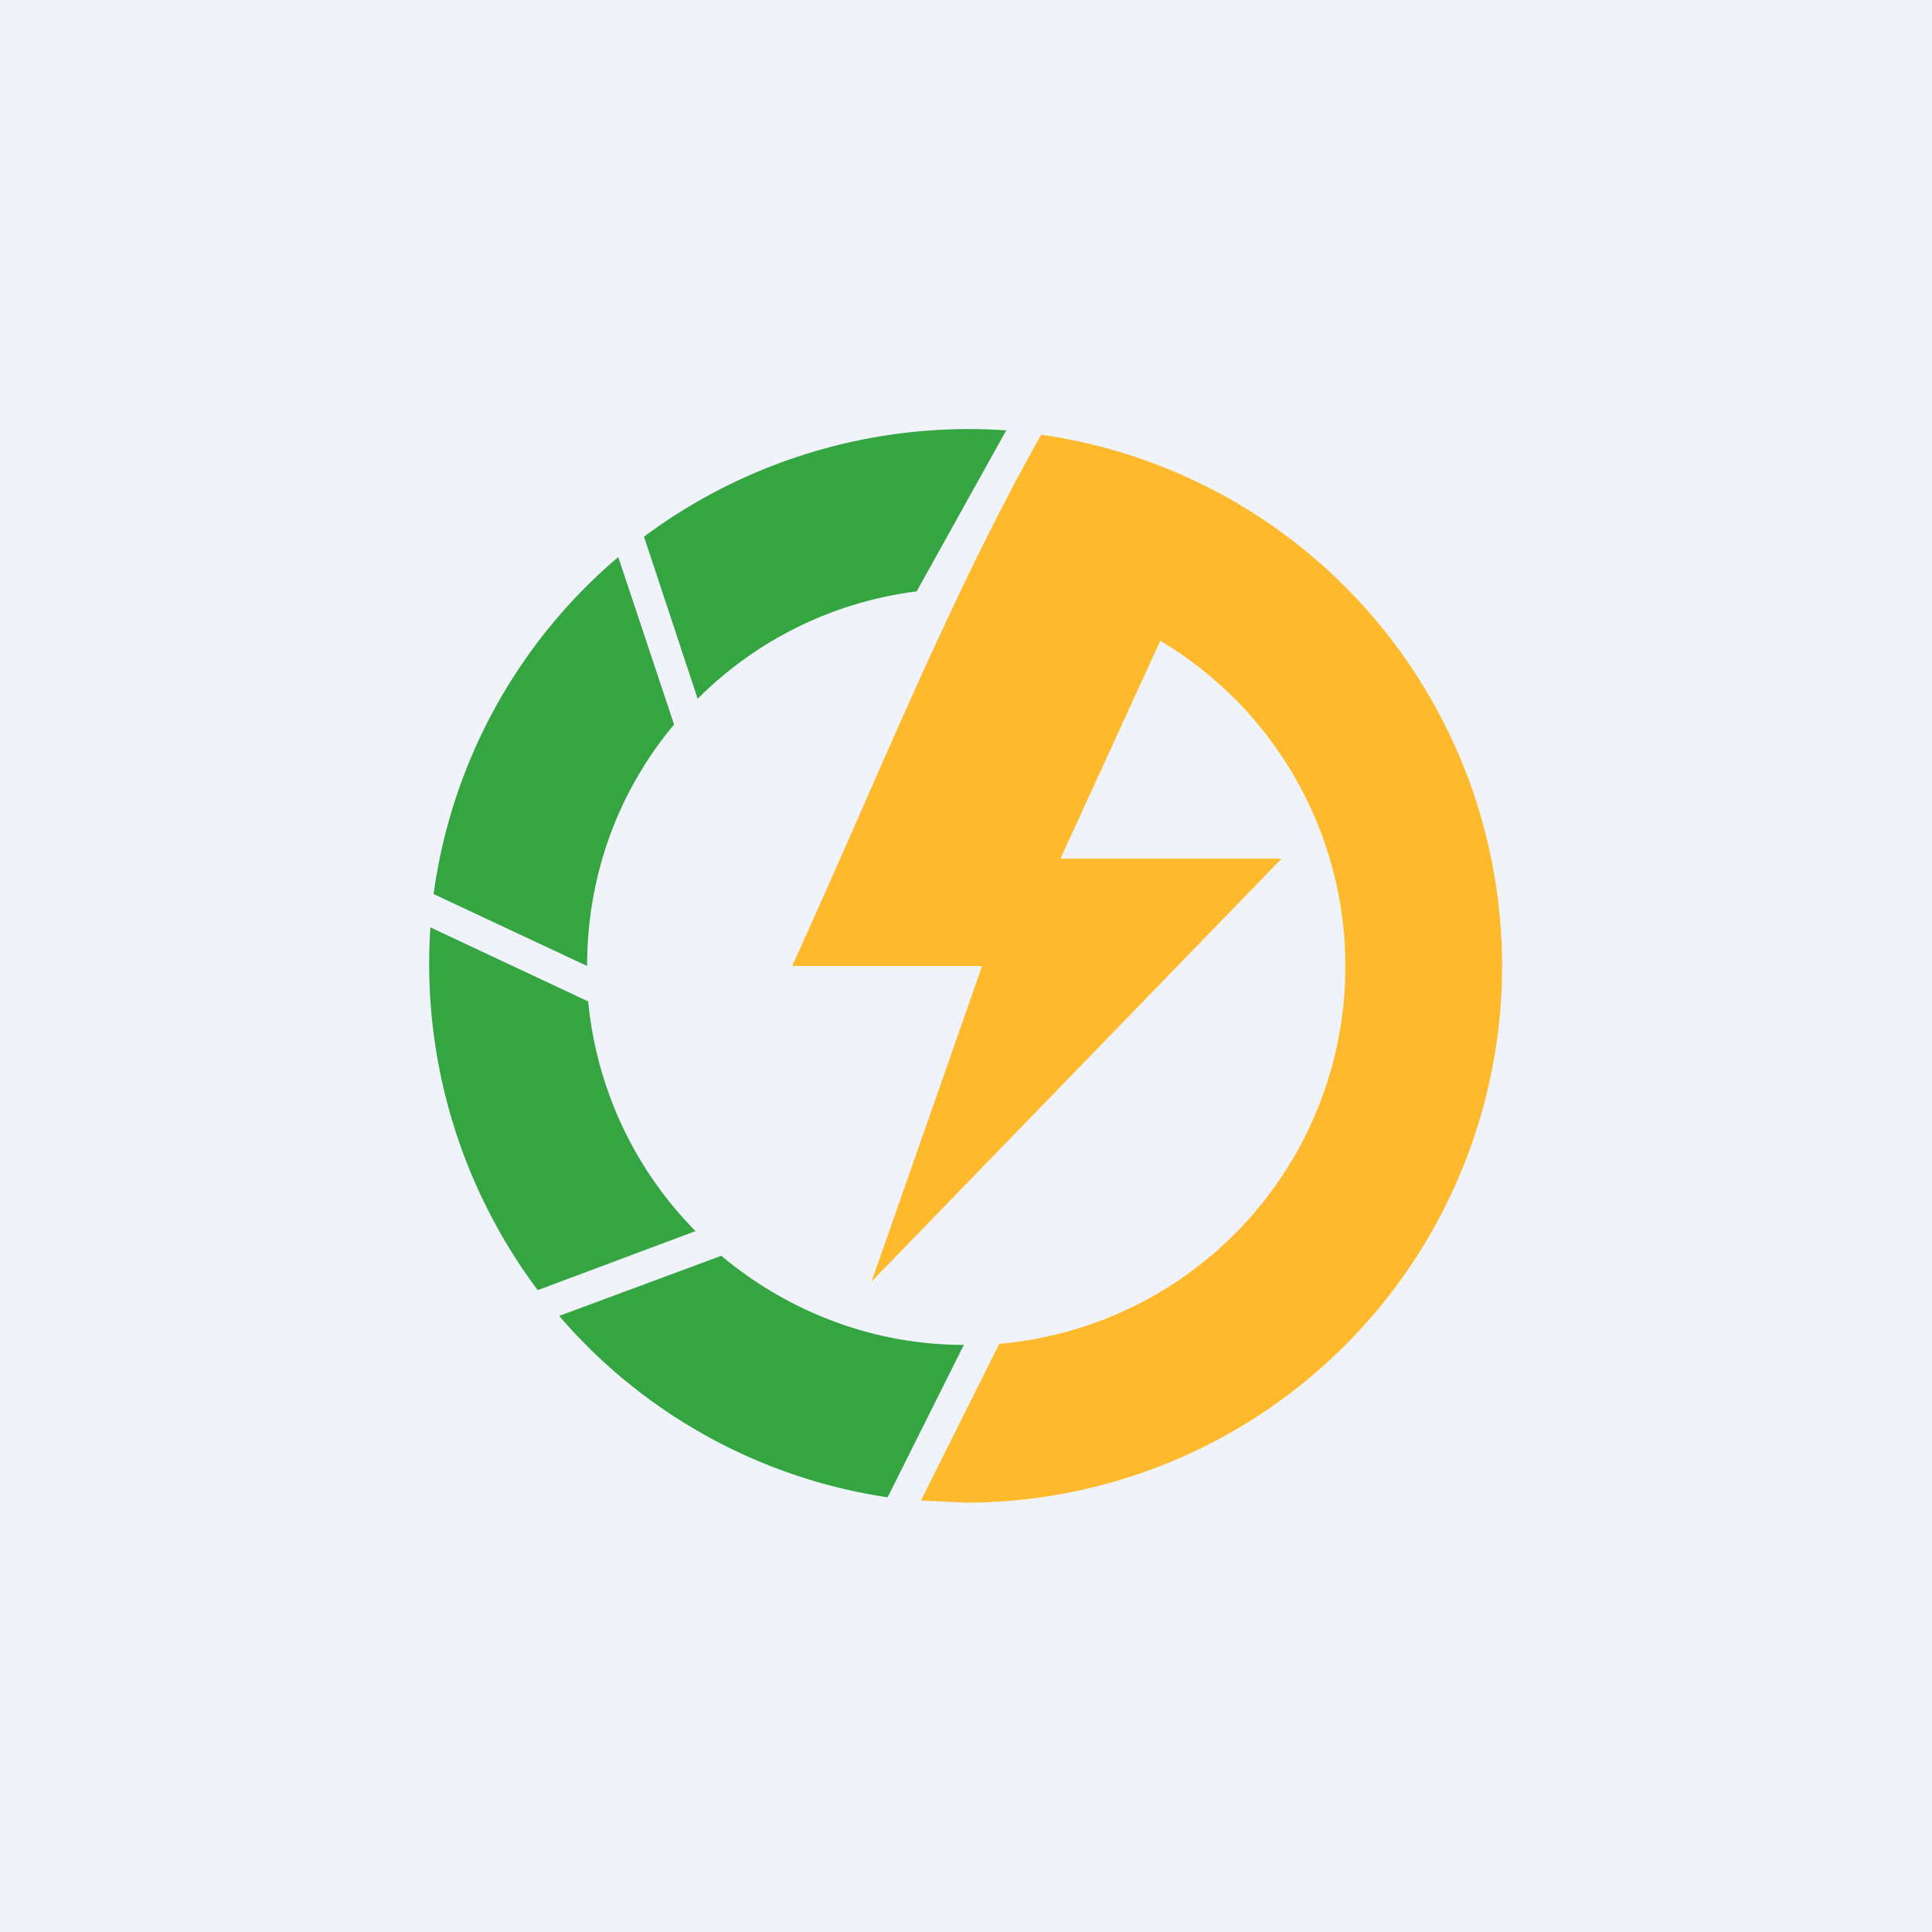 <!-- by TradingView --><svg width="18" height="18" viewBox="0 0 18 18" xmlns="http://www.w3.org/2000/svg"><path fill="#F0F3FA" d="M0 0h18v18H0z"/><path d="M9.38 4.01A5.07 5.07 0 0 0 6 5l.5 1.51c.54-.54 1.25-.9 2.04-1L9.38 4Z" fill="#35A542"/><path d="M7.38 9h1.77l-1.03 2.94L11.94 8H9.88l.93-2.03a3.53 3.53 0 0 1-1.5 6.55l-.73 1.46L9 14a5 5 0 0 0 .7-9.95C8.83 5.6 8.2 7.2 7.38 9Z" fill="#FFB92C"/><path d="m8.27 13.95.71-1.42c-.86 0-1.65-.32-2.26-.83l-1.51.56a5 5 0 0 0 3.06 1.69ZM5.01 12.02l1.47-.55a3.52 3.52 0 0 1-1-2.14l-1.47-.69a5.07 5.07 0 0 0 1 3.38ZM4.04 8.33 5.47 9c0-.86.3-1.64.81-2.25l-.52-1.56a5 5 0 0 0-1.72 3.14Z" fill="#35A542"/></svg>